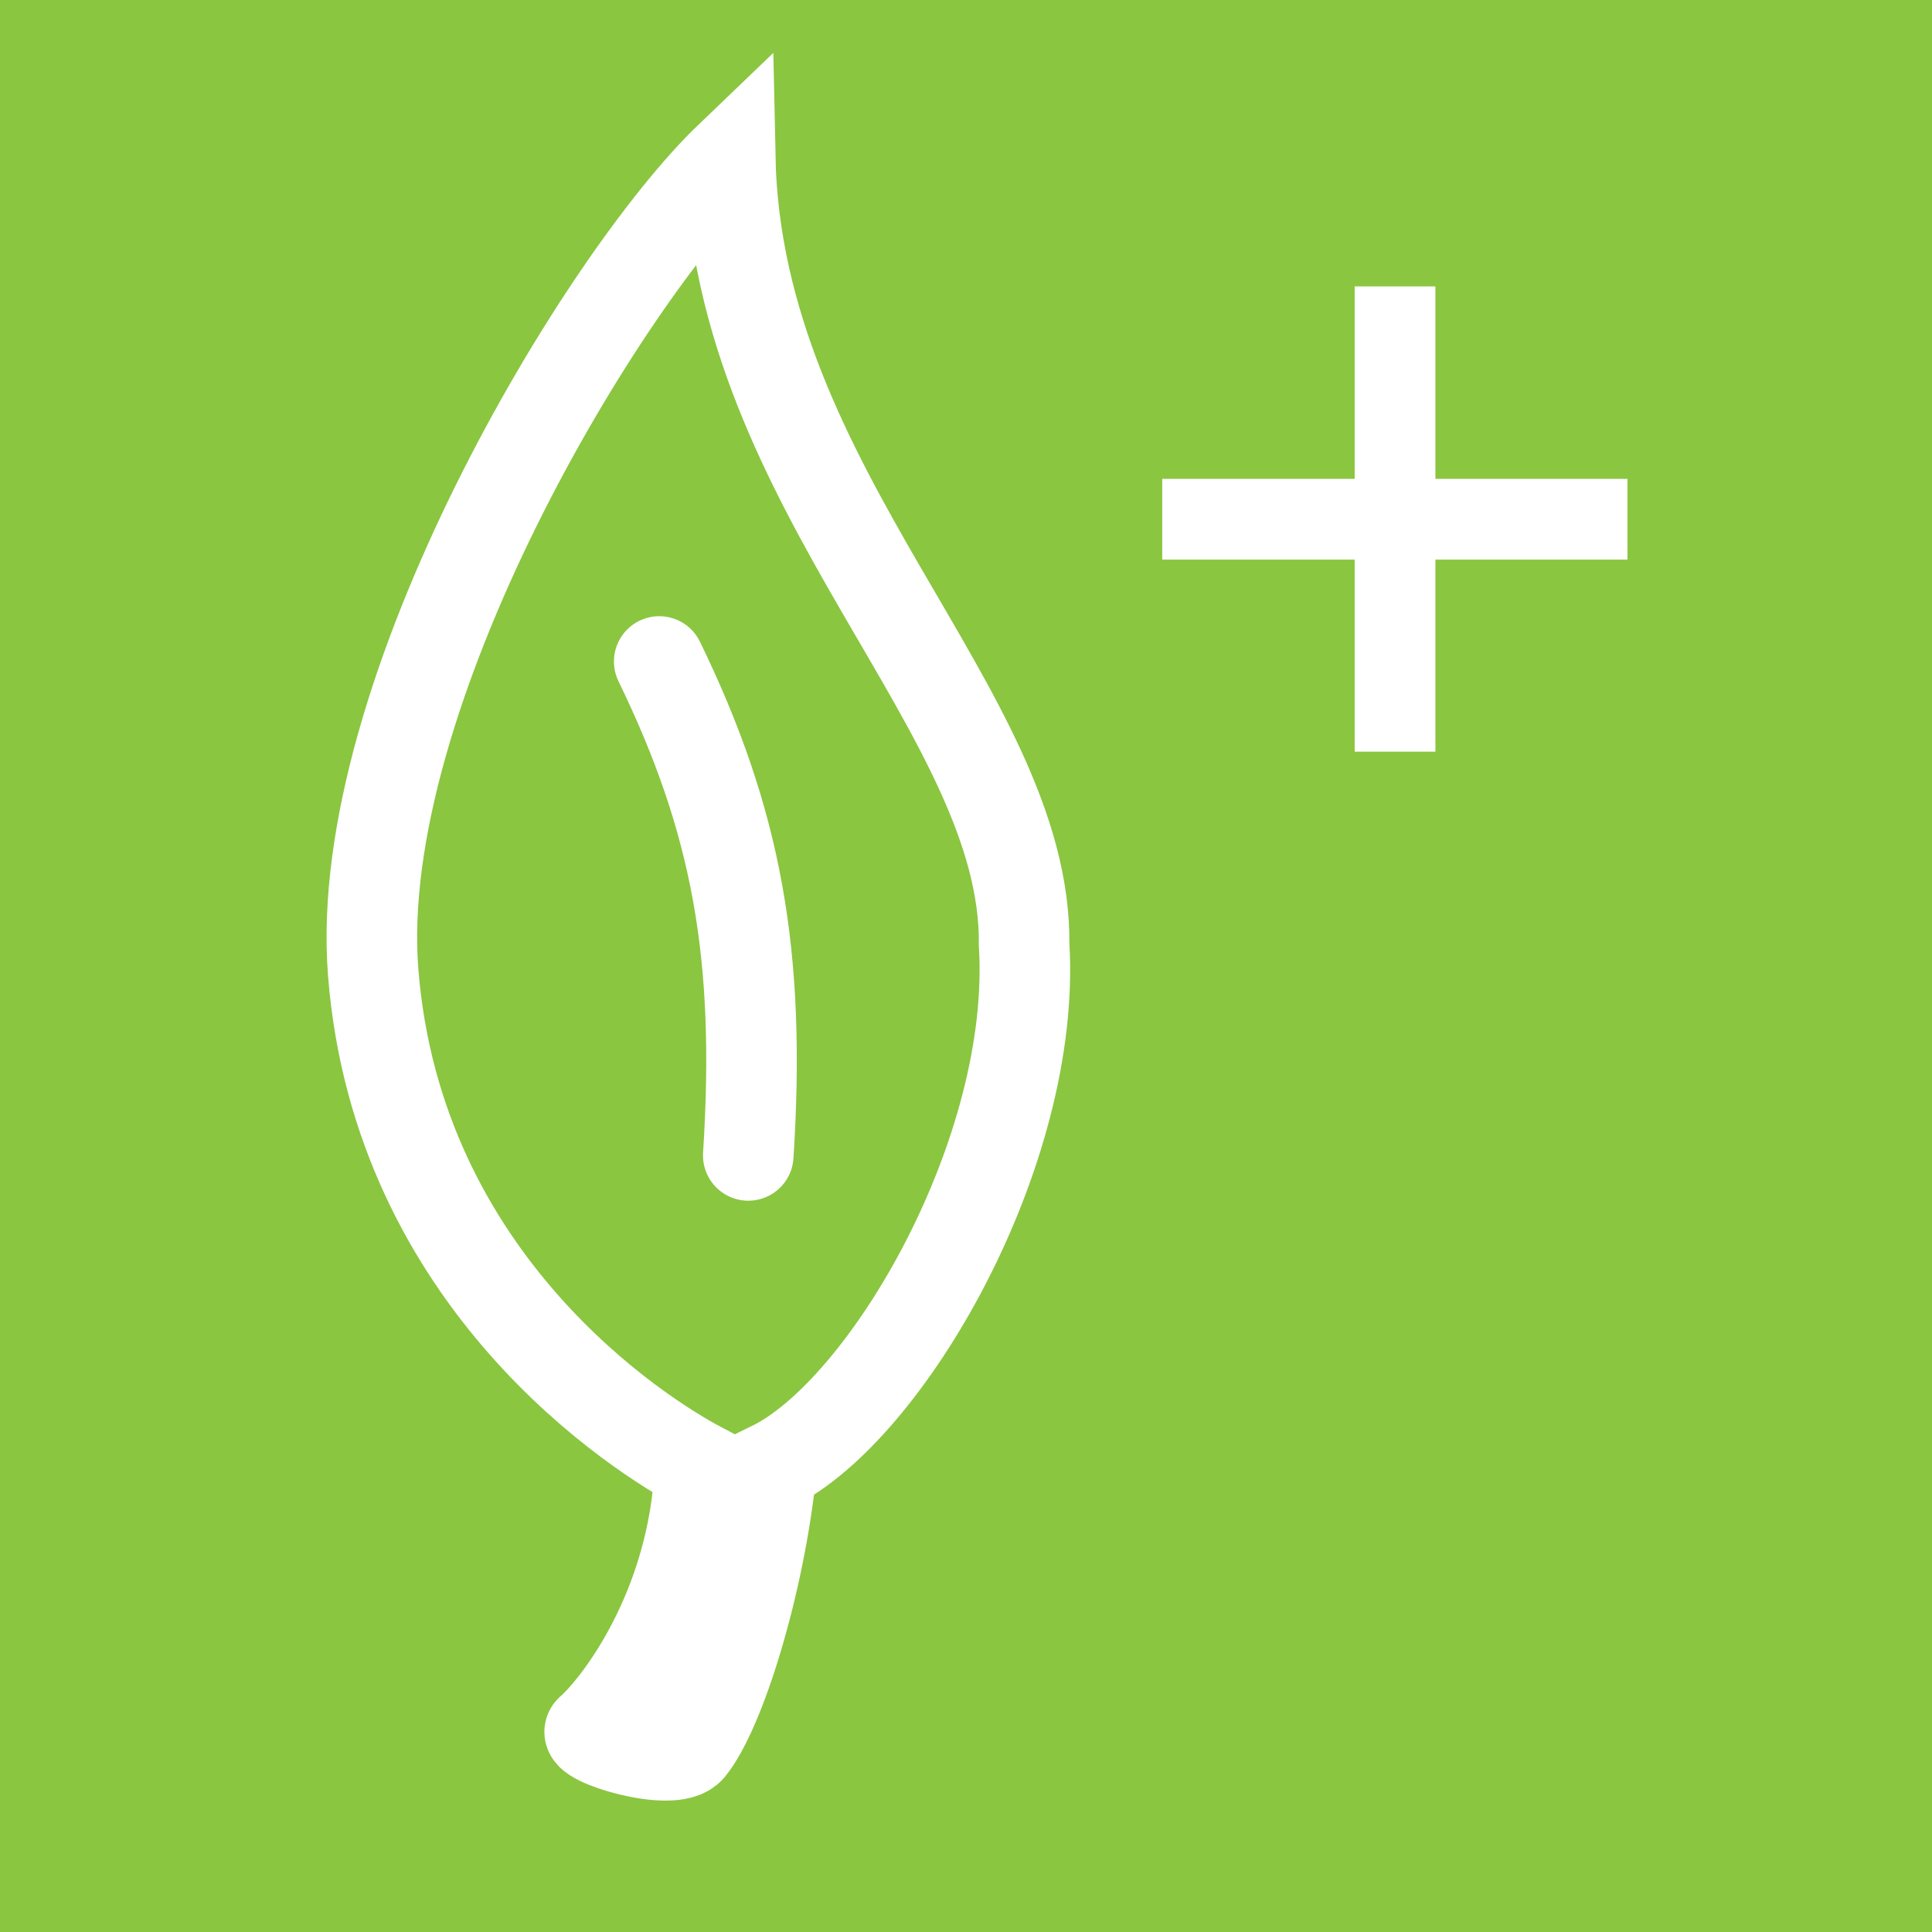 <?xml version="1.0" encoding="utf-8"?>
<!-- Generator: Adobe Illustrator 14.0.0, SVG Export Plug-In  -->
<!DOCTYPE svg PUBLIC "-//W3C//DTD SVG 1.1//EN" "http://www.w3.org/Graphics/SVG/1.1/DTD/svg11.dtd">
<svg version="1.1"
	 xmlns="http://www.w3.org/2000/svg" xmlns:xlink="http://www.w3.org/1999/xlink" xmlns:a="http://ns.adobe.com/AdobeSVGViewerExtensions/3.0/"
	 x="0px" y="0px" width="512px" height="512px" viewBox="1717.4 1148.4 512 512" enable-background="new 1717.4 1148.4 512 512"
	 xml:space="preserve">
<defs>
</defs>
<rect fill="#8AC640" width="3444" height="3041.1"/>
<rect x="2025.4" y="1275.3" fill="#FFFFFF" width="123.3" height="21.4"/>
<rect x="2076.4" y="1224.3" fill="#FFFFFF" width="21.4" height="123.3"/>
<rect id="_x3C_Slice_x3E__15_" x="1717" y="1148" fill="none" width="512" height="512"/>
<path fill="none" stroke="#FFFFFF" stroke-width="24" d="M1910.9,1190c-33.6,32.2-100.4,142.5-94.6,216.1
	c6.5,82.3,70.9,122.8,86.6,131.1c-1.7,38.3-22.5,64.1-29,69.7c-2.9,2.5,21.8,10.2,26.3,4.8c7.9-9.6,18.5-43.1,21.7-74.6
	c30.5-14.9,70.3-83.4,66.9-138.4C1989.5,1337,1912.7,1278.6,1910.9,1190z"/>
<path fill="none" stroke="#FFFFFF" stroke-width="24" stroke-linecap="round" d="M1892.1,1323.7c20.6,42.4,27,77.9,23.6,130.9"/>
</svg>

